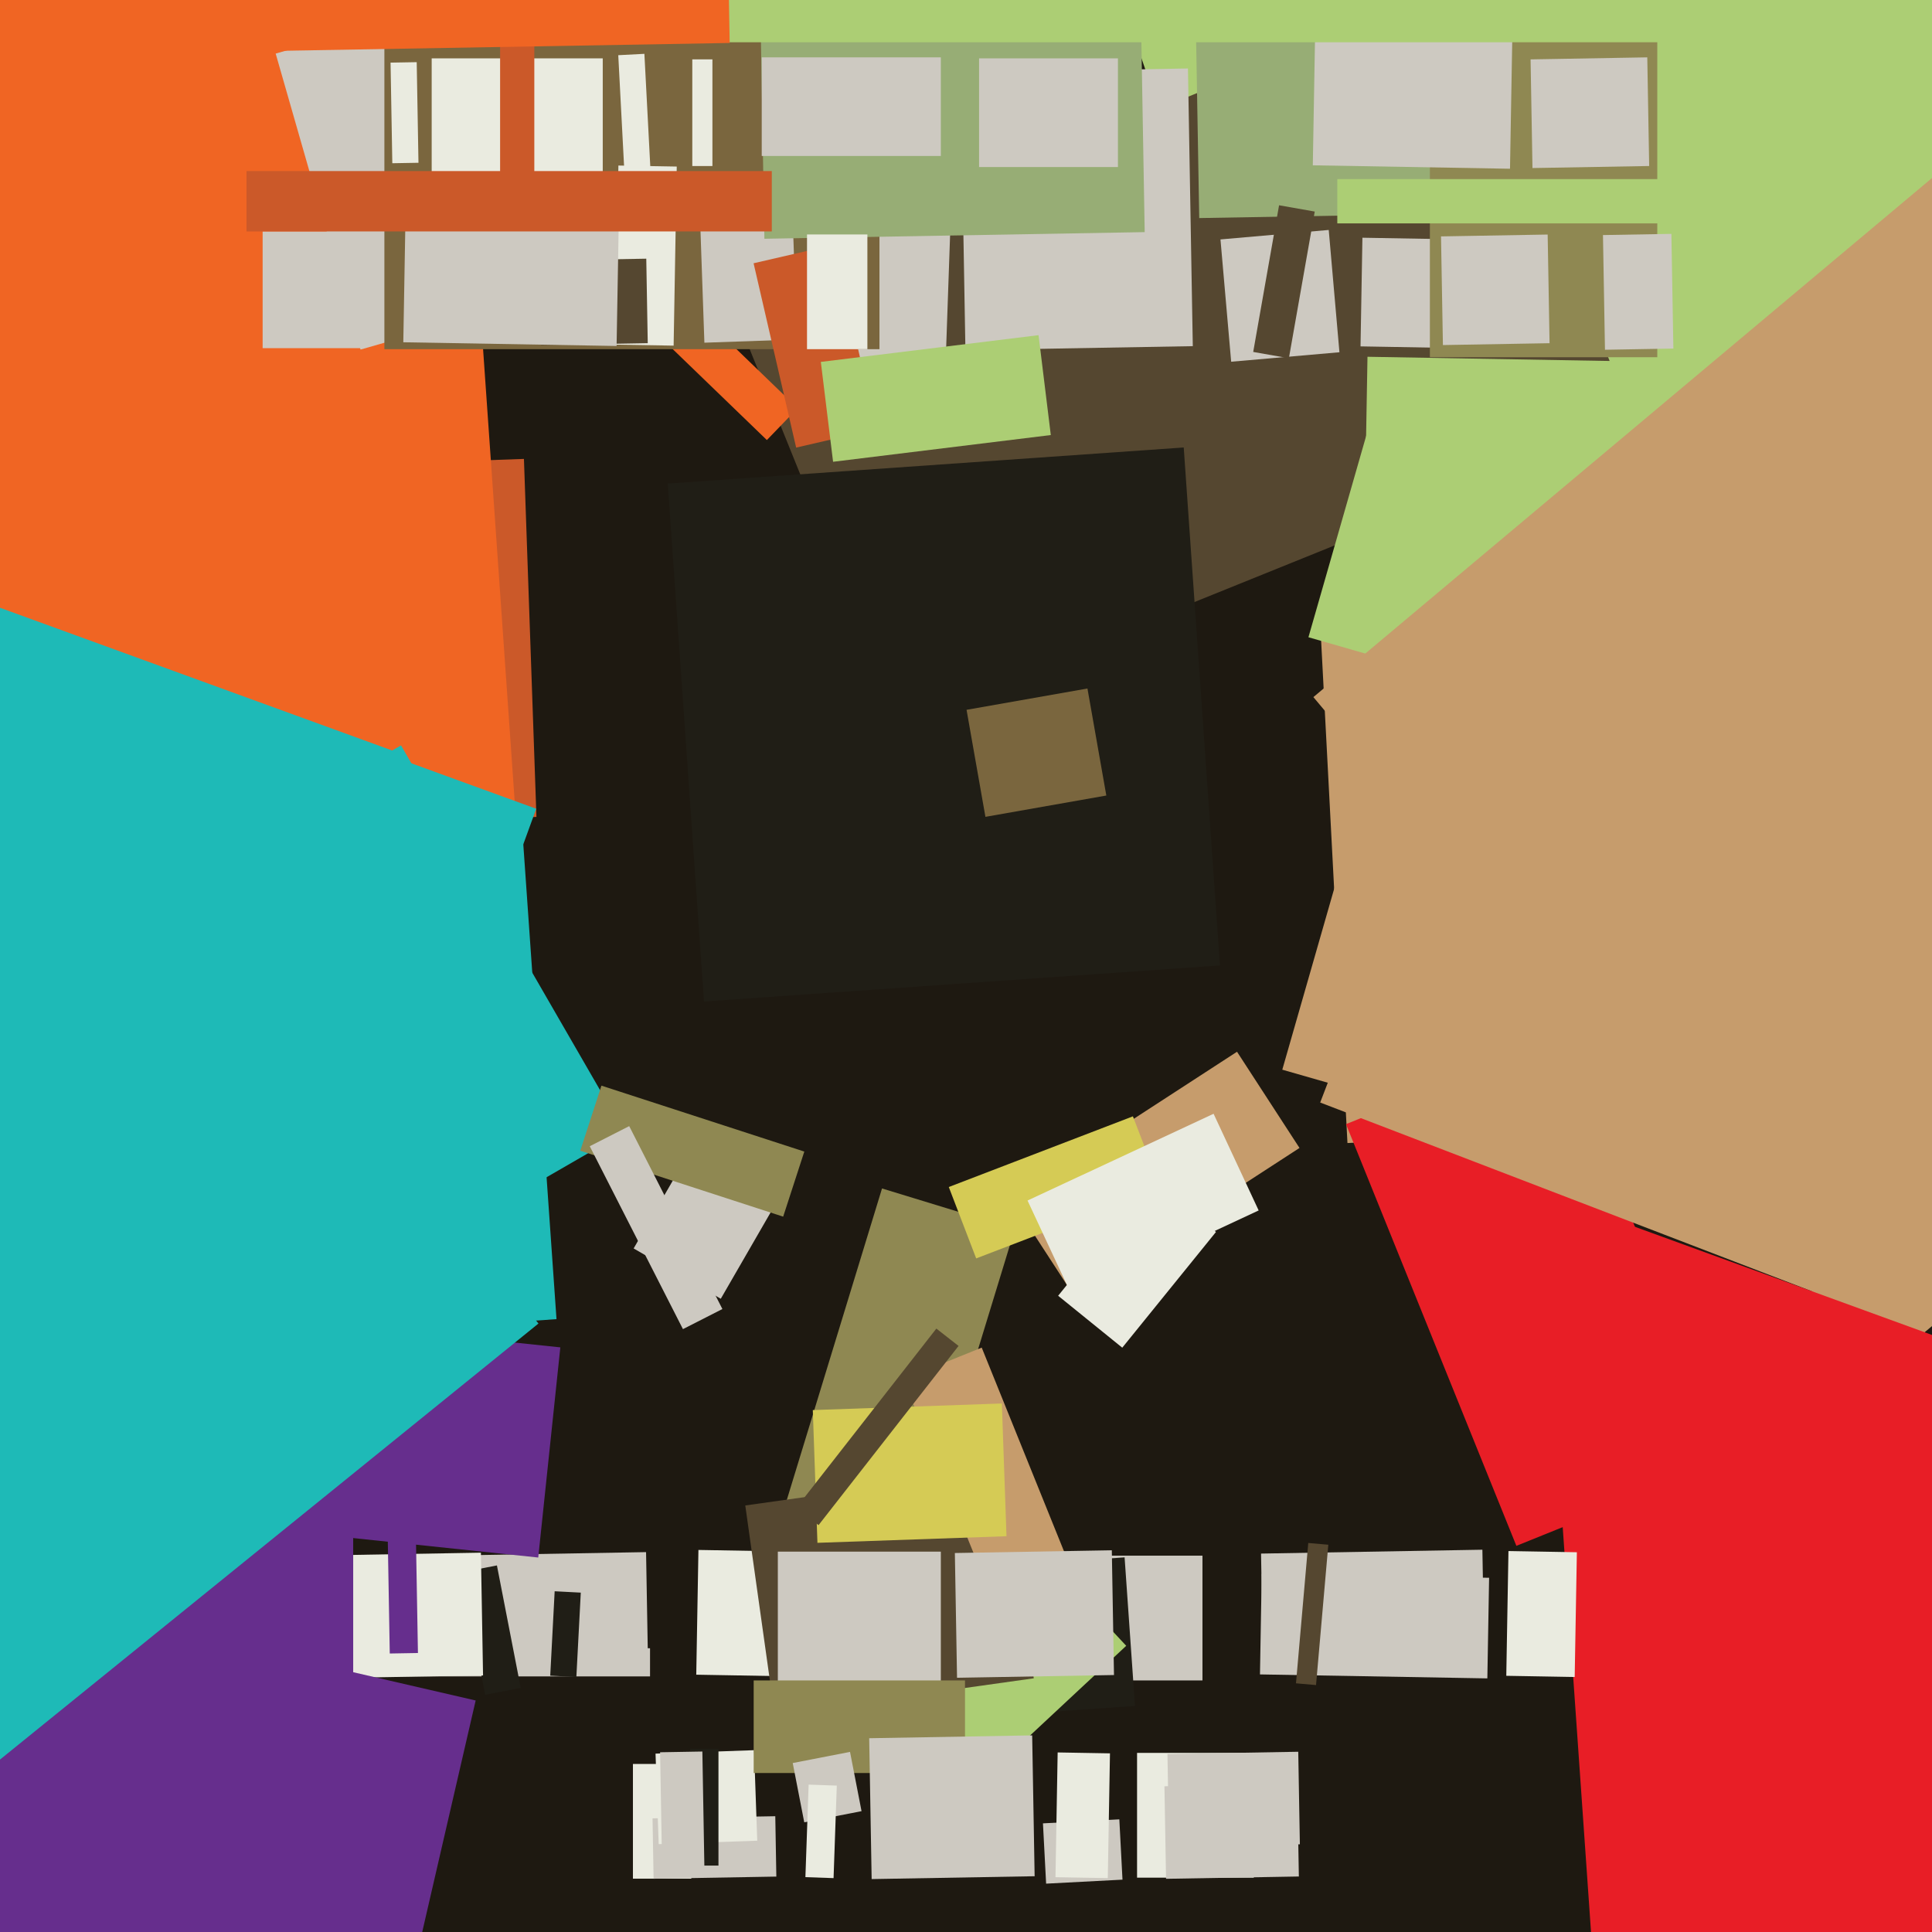 <svg xmlns="http://www.w3.org/2000/svg" width="480px" height="480px">
  <rect width="480" height="480" fill="rgb(30,25,17)"/>
  <polygon points="298.75,417.5 242.25,417.5 242.25,386.5 298.75,386.5" fill="rgb(205,201,193)"/>
  <polygon points="274.491,-11.963 661.208,-145.12 711.509,0.963 324.792,134.12" fill="rgb(172,206,116)"/>
  <polygon points="179.758,70.658 362.413,-3.139 406.242,105.342 223.587,179.139" fill="rgb(85,71,48)"/>
  <polygon points="233.016,390.167 279.403,386.923 281.984,423.833 235.597,427.077" fill="rgb(32,30,22)"/>
  <polygon points="179.075,322.673 157.425,310.173 172.925,283.327 194.575,295.827" fill="rgb(205,201,193)"/>
  <polygon points="388.511,86.939 338.018,86.057 338.489,59.061 388.982,59.943" fill="rgb(205,201,193)"/>
  <polygon points="190.527,109.329 162.832,82.584 170.473,74.671 198.168,101.416" fill="rgb(240,101,35)"/>
  <polygon points="227.863,384.73 194.87,374.643 219.137,295.27 252.13,305.357" fill="rgb(143,136,82)"/>
  <polygon points="161.5,416.5 80.5,416.5 80.5,409.5 161.5,409.5" fill="rgb(205,201,193)"/>
  <polygon points="88.024,386.885 160.513,385.619 160.976,412.115 88.487,413.381" fill="rgb(205,201,193)"/>
  <polygon points="171.75,466.75 157.25,466.75 157.25,438.25 171.75,438.25" fill="rgb(234,235,224)"/>
  <polygon points="43.723,117.037 130.171,114.018 133.277,202.963 46.829,205.982" fill="rgb(203,89,41)"/>
  <polygon points="465.655,307.933 318.582,265.76 356.345,134.067 503.418,176.24" fill="rgb(198,156,108)"/>
  <polygon points="162.121,451.767 192.617,451.235 192.879,466.233 162.383,466.765" fill="rgb(205,201,193)"/>
  <polygon points="114.625,390.643 123.46,388.926 129.375,419.357 120.54,421.074" fill="rgb(32,30,22)"/>
  <polygon points="303.222,59.485 330.12,57.131 332.778,87.515 305.88,89.869" fill="rgb(205,201,193)"/>
  <polygon points="238.652,17.998 295.144,17.012 296.348,86.002 239.856,86.988" fill="rgb(205,201,193)"/>
  <polygon points="143.196,416.656 136.705,416.316 137.804,395.344 144.295,395.684" fill="rgb(32,30,22)"/>
  <polygon points="-87.965,-99.281 106.062,-112.849 130.965,243.281 -63.062,256.849" fill="rgb(240,101,35)"/>
  <polygon points="62.988,386.745 119.48,385.759 120.012,416.255 63.52,417.241" fill="rgb(234,235,224)"/>
  <polygon points="311.5,466.5 282.5,466.5 282.5,435.5 311.5,435.5" fill="rgb(234,235,224)"/>
  <polygon points="327.916,153.162 464.228,146.018 471.084,276.838 334.772,283.982" fill="rgb(198,156,108)"/>
  <polygon points="387.558,176.238 325.076,158.322 342.442,97.762 404.924,115.678" fill="rgb(172,206,116)"/>
  <polygon points="162.865,435.684 187.35,434.829 188.135,457.316 163.65,458.171" fill="rgb(234,235,224)"/>
  <polygon points="313.303,385.982 368.295,385.022 368.697,408.018 313.705,408.978" fill="rgb(205,201,193)"/>
  <polygon points="68.491,13.313 107.422,2.15 128.509,75.687 89.578,86.85" fill="rgb(205,201,193)"/>
  <polygon points="165.907,120.139 294.094,111.175 303.093,239.861 174.906,248.825" fill="rgb(32,30,22)"/>
  <polygon points="234.861,92.42 193.886,90.989 199.139,-59.42 240.114,-57.989" fill="rgb(205,201,193)"/>
  <polygon points="218.5,86.75 95.5,86.75 95.5,-31.75 218.5,-31.75" fill="rgb(122,102,62)"/>
  <polygon points="174.01,56.66 196.996,55.857 197.99,84.34 175.004,85.143" fill="rgb(205,201,193)"/>
  <polygon points="296.567,-24.809 375.055,-26.179 376.433,52.809 297.945,54.179" fill="rgb(151,173,117)"/>
  <polygon points="387.55,369.374 494.289,361.911 502.45,478.626 395.711,486.089" fill="rgb(232,30,38)"/>
  <polygon points="289.302,443.79 322.297,443.214 322.698,466.21 289.703,466.786" fill="rgb(205,201,193)"/>
  <polygon points="391.228,416.646 374.231,416.349 374.772,385.354 391.769,385.651" fill="rgb(234,235,224)"/>
  <polygon points="96.165,372.314 103.164,372.192 103.835,410.686 96.836,410.808" fill="rgb(102,46,141)"/>
  <polygon points="188.603,-15.67 283.088,-17.319 284.397,57.67 189.912,59.319" fill="rgb(151,173,117)"/>
  <polygon points="187.226,65.408 207.201,60.797 217.774,106.592 197.799,111.203" fill="rgb(203,89,41)"/>
  <polygon points="-34.225,332.069 27.51,162.454 133.225,200.931 71.49,370.546" fill="rgb(30,186,183)"/>
  <polygon points="259.12,453.007 278.094,452.013 278.88,466.993 259.906,467.987" fill="rgb(205,201,193)"/>
  <polygon points="172.0,41.25 172.0,14.75 177.0,14.75 177.0,41.25" fill="rgb(234,235,224)"/>
  <polygon points="411.75,88.75 355.25,88.75 355.25,-19.75 411.75,-19.75" fill="rgb(143,136,82)"/>
  <polygon points="221.476,416.921 172.983,416.074 173.524,385.079 222.017,385.926" fill="rgb(234,235,224)"/>
  <polygon points="87.75,644.75 -46.75,644.75 -46.75,232.25 87.75,232.25" fill="rgb(102,46,141)"/>
  <polygon points="215.5,86.75 200.5,86.75 200.5,58.25 215.5,58.25" fill="rgb(234,235,224)"/>
  <polygon points="233.75,38.75 189.25,38.75 189.25,14.25 233.75,14.25" fill="rgb(205,201,193)"/>
  <polygon points="278.823,334.828 262.892,321.927 286.177,293.172 302.108,306.073" fill="rgb(234,235,224)"/>
  <polygon points="224.193,421.104 260.029,387.686 279.807,408.896 243.971,442.314" fill="rgb(172,206,116)"/>
  <polygon points="418.75,55.5 332.25,55.5 332.25,44.5 418.75,44.5" fill="rgb(172,206,116)"/>
  <polygon points="185.163,374.029 249.53,364.982 256.837,416.971 192.47,426.018" fill="rgb(85,71,48)"/>
  <polygon points="380.738,41.751 380.267,14.755 409.262,14.249 409.733,41.245" fill="rgb(205,201,193)"/>
  <polygon points="240.137,176.353 270.174,171.057 274.863,197.647 244.826,202.943" fill="rgb(122,102,62)"/>
  <polygon points="275.228,466.611 262.23,466.384 262.772,435.389 275.77,435.616" fill="rgb(234,235,224)"/>
  <polygon points="251.143,297.794 307.334,261.304 322.857,285.206 266.666,321.696" fill="rgb(198,156,108)"/>
  <polygon points="233.75,418.5 193.25,418.5 193.25,385.5 233.75,385.5" fill="rgb(205,201,193)"/>
  <polygon points="224.434,342.677 243.905,334.811 269.566,398.323 250.095,406.189" fill="rgb(198,156,108)"/>
  <polygon points="-31.135,260.686 99.635,185.186 155.135,281.314 24.365,356.814" fill="rgb(30,186,183)"/>
  <polygon points="178.5,463.5 171.5,463.5 171.5,434.5 178.5,434.5" fill="rgb(32,30,22)"/>
  <polygon points="398.253,58.401 415.25,58.104 415.747,86.599 398.75,86.896" fill="rgb(205,201,193)"/>
  <polygon points="320.219,89 311.356,87.438 317.781,51 326.644,52.562" fill="rgb(85,71,48)"/>
  <polygon points="290.052,435.785 322.547,435.218 322.948,458.215 290.453,458.782" fill="rgb(205,201,193)"/>
  <polygon points="237.232,385.843 276.227,385.162 276.768,416.157 237.773,416.838" fill="rgb(205,201,193)"/>
  <polygon points="194.576,302.273 144.17,285.895 149.424,269.727 199.83,286.105" fill="rgb(143,136,82)"/>
  <polygon points="153.606,13.713 160.097,13.373 163.394,76.287 156.903,76.627" fill="rgb(234,235,224)"/>
  <polygon points="239.75,440.5 187.25,440.5 187.25,417.5 239.75,417.5" fill="rgb(143,136,82)"/>
  <polygon points="334.41,279.29 387.259,257.938 429.59,362.71 376.741,384.062" fill="rgb(232,30,38)"/>
  <polygon points="133.725,386.963 31.787,376.249 37.275,324.037 139.213,334.751" fill="rgb(102,46,141)"/>
  <polygon points="152.863,85.62 153.639,41.127 168.137,41.38 167.361,85.873" fill="rgb(234,235,224)"/>
  <polygon points="235.723,294.911 281.468,277.351 288.277,295.089 242.532,312.649" fill="rgb(213,203,85)"/>
  <polygon points="203.93,89.914 258.024,83.272 261.07,108.086 206.976,114.728" fill="rgb(172,206,116)"/>
  <polygon points="146.523,284.776 156.324,279.782 179.477,325.224 169.676,330.218" fill="rgb(205,201,193)"/>
  <polygon points="134.069,64.733 160.565,64.27 160.931,85.267 134.435,85.73" fill="rgb(85,71,48)"/>
  <polygon points="149.75,43.5 107.25,43.5 107.25,14.5 149.75,14.5" fill="rgb(234,235,224)"/>
  <polygon points="164.002,435.344 174.501,435.161 174.998,463.656 164.499,463.839" fill="rgb(205,201,193)"/>
  <polygon points="132.75,60.75 124.25,60.75 124.25,-103.75 132.75,-103.75" fill="rgb(203,89,41)"/>
  <polygon points="375.156,41.925 326.163,41.069 326.844,2.075 375.837,2.931" fill="rgb(205,201,193)"/>
  <polygon points="13.564,336.456 4.74,210.264 129.436,201.544 138.26,327.736" fill="rgb(30,186,183)"/>
  <polygon points="840.5,10.5 99.5,10.5 99.5,-82.5 840.5,-82.5" fill="rgb(172,206,116)"/>
  <polygon points="196.952,438.021 211.186,435.254 214.048,449.979 199.814,452.746" fill="rgb(205,201,193)"/>
  <polygon points="207.097,466.615 200.101,466.371 200.903,443.385 207.899,443.629" fill="rgb(234,235,224)"/>
  <polygon points="255.289,298.268 301.511,276.715 312.711,300.732 266.489,322.285" fill="rgb(234,235,224)"/>
  <polygon points="358.016,58.733 384.512,58.271 384.984,85.267 358.488,85.729" fill="rgb(205,201,193)"/>
  <polygon points="153.191,85.96 100.199,85.035 100.809,50.04 153.801,50.965" fill="rgb(205,201,193)"/>
  <polygon points="73.976,613.944 41.821,606.52 86.024,415.056 118.179,422.48" fill="rgb(102,46,141)"/>
  <polygon points="409.252,146.361 338.762,145.131 339.748,88.639 410.238,89.869" fill="rgb(172,206,116)"/>
  <polygon points="468.501,327.852 327.998,273.918 380.499,137.148 521.002,191.082" fill="rgb(198,156,108)"/>
  <polygon points="277.75,41.5 243.25,41.5 243.25,14.5 277.75,14.5" fill="rgb(205,201,193)"/>
  <polygon points="97.032,15.559 103.531,15.445 103.968,40.441 97.469,40.555" fill="rgb(234,235,224)"/>
  <polygon points="369.528,416.991 313.036,416.005 313.472,391.009 369.964,391.995" fill="rgb(205,201,193)"/>
  <polygon points="-65.554,490.245 -162.784,370.176 36.554,208.755 133.784,328.824" fill="rgb(30,186,183)"/>
  <polygon points="215.948,431.856 256.441,431.149 257.052,466.144 216.559,466.851" fill="rgb(205,201,193)"/>
  <polygon points="201.938,350.33 248.91,348.69 250.062,381.67 203.09,383.31" fill="rgb(213,203,85)"/>
  <polygon points="57.714,-49.676 180.195,-51.814 181.286,10.676 58.805,12.814" fill="rgb(240,101,35)"/>
  <polygon points="466.756,340.574 326.307,173.193 526.244,5.426 666.693,172.807" fill="rgb(198,156,108)"/>
  <polygon points="203.366,378.916 197.85,374.606 232.634,330.084 238.15,334.394" fill="rgb(85,71,48)"/>
  <polygon points="89.75,86.5 65.25,86.5 65.25,57.5 89.75,57.5" fill="rgb(205,201,193)"/>
  <polygon points="500.356,416.223 375.847,370.905 400.644,302.777 525.153,348.095" fill="rgb(232,30,38)"/>
  <polygon points="321.984,418.216 325.035,383.349 330.016,383.784 326.965,418.651" fill="rgb(85,71,48)"/>
  <polygon points="191.75,57.5 61.25,57.5 61.25,42.5 191.75,42.5" fill="rgb(203,89,41)"/>
  <polygon points="-67.361,314.839 -6.824,148.513 99.361,187.161 38.824,353.487" fill="rgb(30,186,183)"/>
</svg>